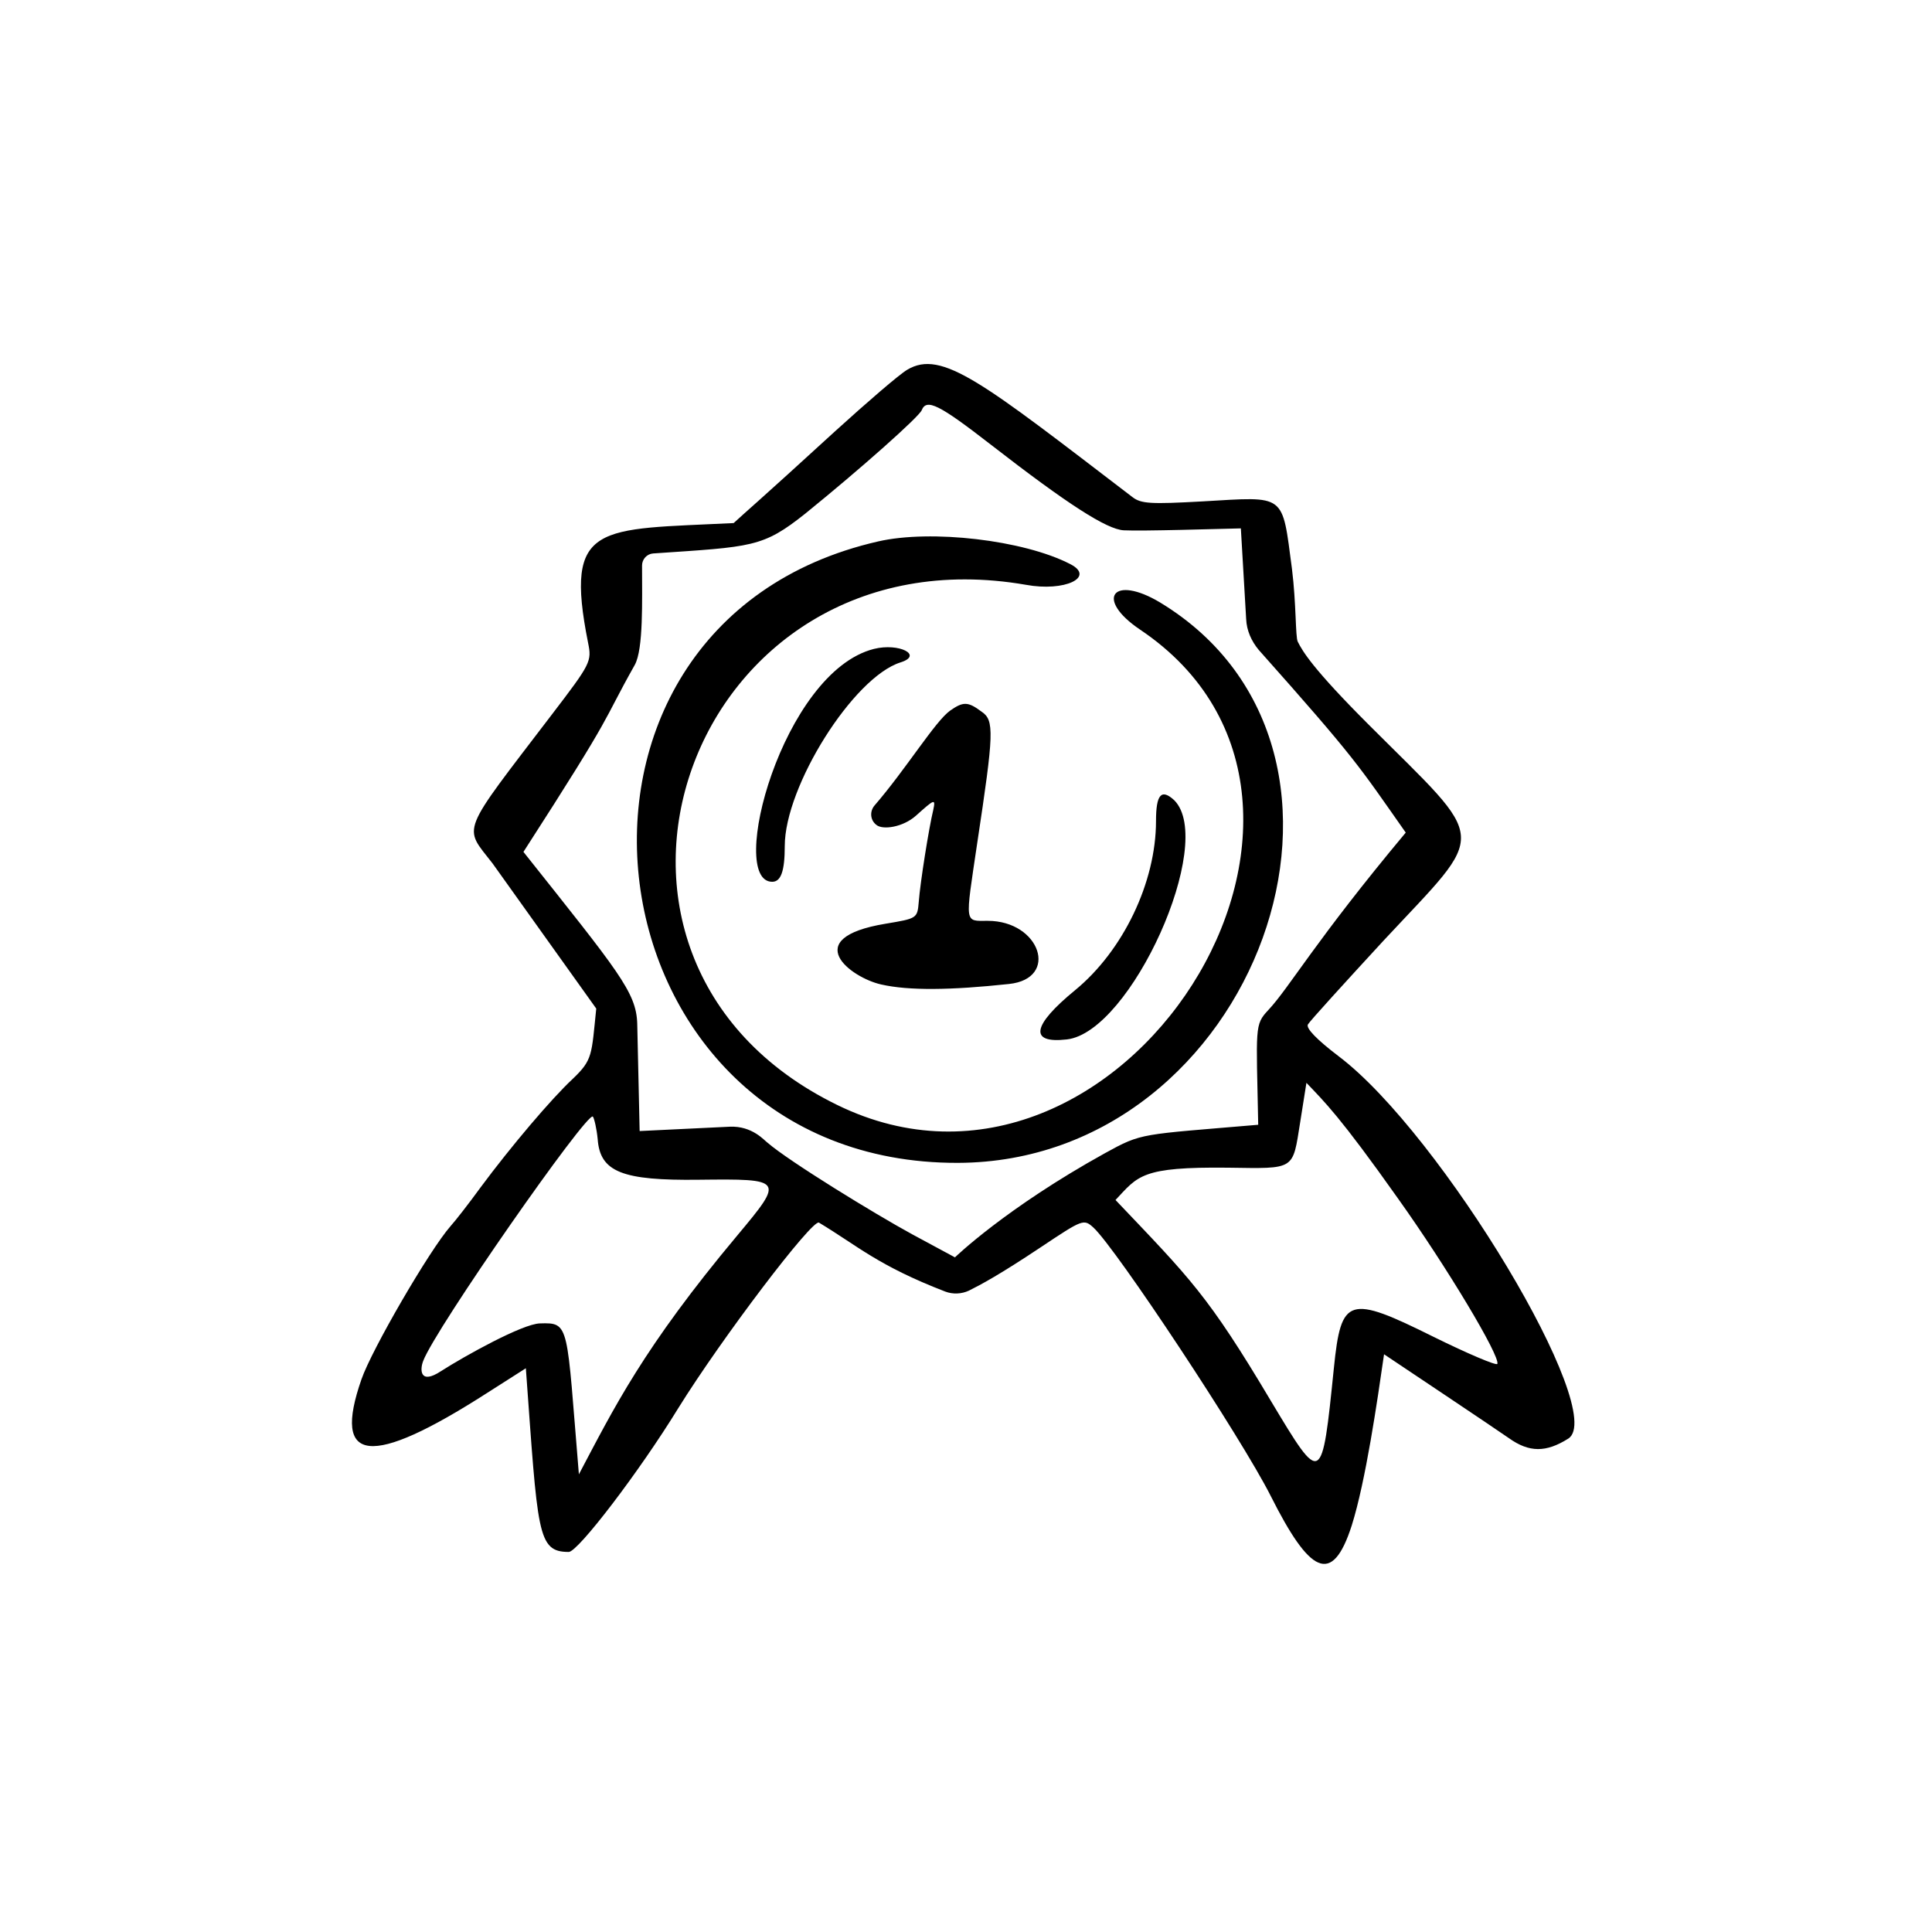 <svg width="206" height="206" viewBox="0 0 206 206" fill="none" xmlns="http://www.w3.org/2000/svg">
<path fill-rule="evenodd" clip-rule="evenodd" d="M96.733 39.425C95.859 39.94 92.415 42.921 89.073 45.954C80.591 53.717 79.614 54.488 78.226 55.773C63.781 56.493 60.131 55.619 62.701 68.522C63.112 70.527 63.01 70.733 58.846 76.182C48.924 89.188 49.387 88.005 52.523 92.067C53.191 92.992 63.575 107.54 63.575 107.54C63.061 112.527 63.215 112.989 61.056 115.046C58.794 117.153 54.476 122.243 51.237 126.612C50.004 128.309 48.564 130.159 48.05 130.725C45.788 133.295 39.619 143.937 38.54 147.072C35.404 156.069 39.465 156.531 51.957 148.512L56.069 145.89C57.355 163.471 57.252 165.476 60.645 165.476C61.622 165.476 68.15 156.943 72.314 150.157C76.941 142.703 86.657 129.902 87.326 130.365C91.438 132.833 93.597 134.94 100.794 137.716C101.616 138.025 102.542 137.973 103.313 137.613C104.547 136.997 106.5 135.968 110.973 132.987C115.445 130.005 115.548 129.954 116.576 130.879C118.992 133.09 132.358 153.293 135.494 159.513C139.606 167.687 142.023 169.229 144.131 162.649C145.621 157.919 146.855 149.386 147.575 144.399C147.575 144.399 159.81 152.573 160.889 153.344C163.048 154.886 164.848 154.886 167.212 153.396C171.53 150.671 153.692 120.906 142.743 112.63C140.378 110.83 139.247 109.648 139.452 109.237C139.658 108.877 143.308 104.867 147.523 100.292C158.73 88.262 158.833 90.165 145.93 77.261C139.967 71.298 138.887 69.447 138.373 68.419C138.116 67.905 138.219 64.358 137.756 60.657C136.676 52.534 137.19 52.946 128.246 53.46C122.694 53.768 121.666 53.717 120.74 52.997C104.804 40.813 100.434 37.215 96.733 39.425ZM105.626 47.394C113.903 53.819 118.015 56.441 119.815 56.544C121.768 56.647 130.096 56.39 132.307 56.339L132.872 66.003C132.924 67.237 133.438 68.368 134.209 69.293C144.593 80.963 144.799 81.528 149.888 88.776C140.223 100.343 137.499 105.278 135.237 107.694C133.746 109.288 133.952 109.442 134.157 119.929C121.511 121.009 121.82 120.752 117.81 122.962C107.22 128.823 101.822 134.066 101.822 134.066L97.247 131.599C93.289 129.44 84.138 123.836 81.825 121.831C81.516 121.626 80.231 120.032 77.815 120.135L68.202 120.598L67.945 109.134C67.842 105.792 65.94 103.582 55.812 90.833C65.888 75.205 63.986 77.467 67.688 70.887C68.613 69.19 68.459 64.05 68.459 60.297C68.459 59.629 68.973 59.063 69.641 59.012C80.231 58.292 81.31 58.395 85.886 54.745C91.849 49.913 97.967 44.463 98.275 43.744C98.789 42.459 100.126 43.127 105.626 47.394ZM114.109 60.143C109.122 57.572 99.252 56.441 93.648 57.727C54.63 66.62 61.982 124.093 102.131 123.991C133.952 123.888 149.785 80.089 123.722 64.255C118.684 61.222 116.679 63.844 121.563 67.134C149.271 85.743 119.455 132.576 89.279 117.822C57.149 102.142 73.445 56.133 109.379 62.353C113.543 63.124 116.833 61.531 114.109 60.143ZM93.186 69.19C83.418 71.658 77.507 94.02 82.339 94.02C83.264 94.02 83.675 92.889 83.675 90.216C83.675 83.841 90.975 72.223 96.013 70.63C98.481 69.859 95.859 68.522 93.186 69.19ZM101.308 75.77C99.714 76.901 96.579 82.042 93.237 85.898C92.723 86.515 92.774 87.44 93.443 87.954C94.111 88.519 96.27 88.211 97.658 86.977C99.663 85.178 99.766 85.127 99.509 86.36C99.046 88.263 98.121 94.072 97.966 96.128C97.812 97.927 97.812 97.927 94.42 98.493C85.115 100.035 90.718 104.25 93.957 104.97C96.887 105.638 101.359 105.587 107.58 104.918C112.977 104.353 110.921 98.184 105.318 98.184C102.799 98.184 102.902 98.647 104.187 89.959C105.986 78.084 106.037 76.799 104.649 75.873C103.21 74.794 102.696 74.794 101.308 75.77ZM123.259 87.543C123.259 94.072 119.763 101.371 114.623 105.587C110.047 109.339 109.687 111.293 113.749 110.83C120.586 110.059 129.685 89.856 125.212 85.332C123.824 84.047 123.259 84.715 123.259 87.543ZM149.066 127.795C154.309 135.146 159.964 144.605 159.655 145.427C159.552 145.633 156.52 144.348 152.87 142.549C143.771 138.025 143 138.282 142.228 145.839C140.943 158.433 140.943 158.433 135.546 149.437C128.76 138.025 126.909 136.328 118.941 127.949C121.357 125.379 121.666 124.402 130.919 124.505C138.167 124.607 137.807 124.813 138.63 119.672L139.298 115.457C141.252 117.513 142.845 119.004 149.066 127.795ZM63.729 121.472C63.986 124.967 66.351 125.893 74.525 125.79C83.573 125.687 83.624 125.738 78.638 131.702C68.562 143.731 65.426 150.208 61.724 157.2C60.388 141.161 60.799 141.006 57.56 141.109C55.71 141.161 49.592 144.554 47.022 146.199C44.76 147.689 44.76 146.044 45.12 145.119C46.405 141.675 62.598 118.49 63.215 119.055C63.37 119.261 63.627 120.392 63.729 121.472Z" fill="black" style="fill:black;fill-opacity:1;"/>
</svg>
